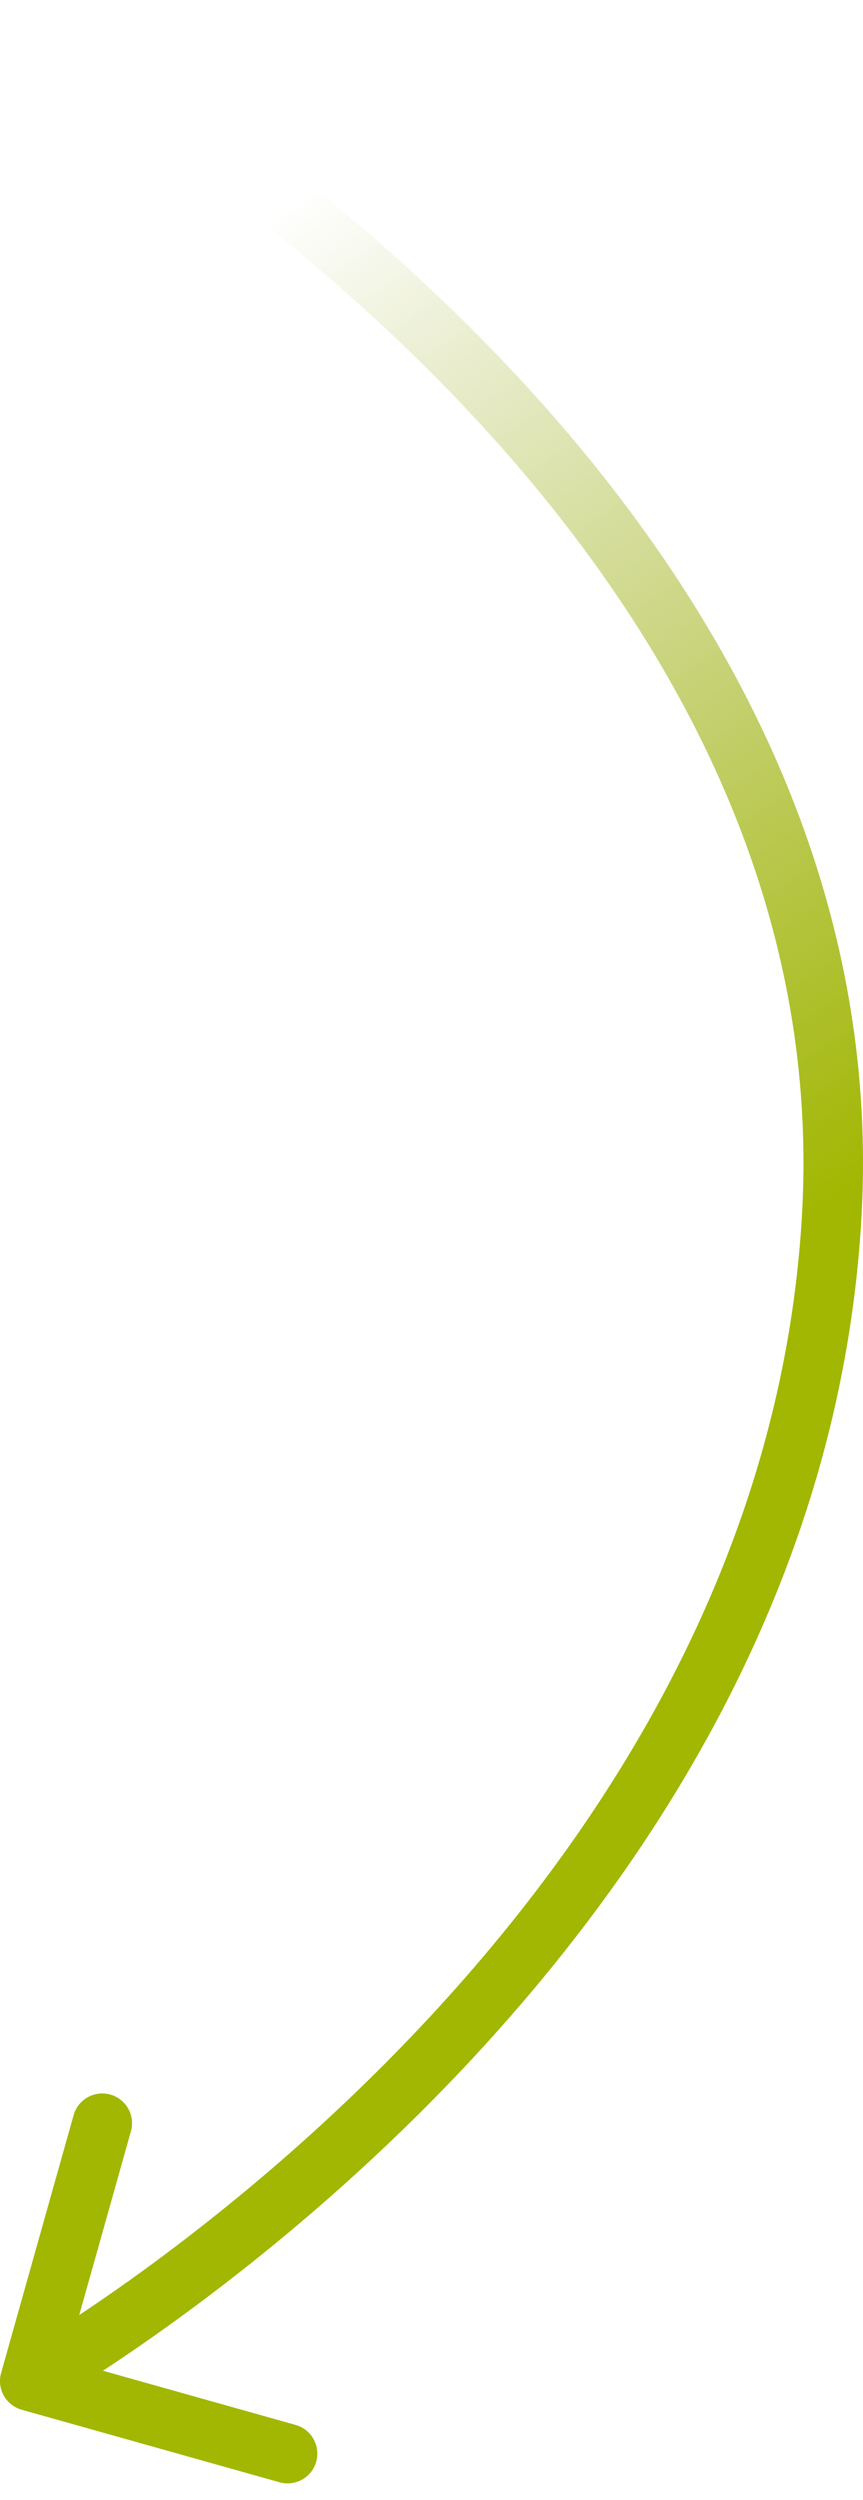 <?xml version="1.0" encoding="UTF-8"?> <svg xmlns="http://www.w3.org/2000/svg" width="29" height="84" viewBox="0 0 29 84" fill="none"><path d="M27.95 40.85L26.951 40.793L27.95 40.85ZM0.037 79.729C-0.112 80.261 0.198 80.813 0.729 80.963L9.393 83.4C9.925 83.549 10.477 83.239 10.626 82.708C10.776 82.176 10.466 81.624 9.935 81.474L2.233 79.308L4.4 71.607C4.549 71.075 4.239 70.523 3.708 70.374C3.176 70.224 2.624 70.534 2.474 71.065L0.037 79.729ZM1 1C0.532 1.883 0.531 1.883 0.531 1.883C0.531 1.883 0.531 1.883 0.532 1.884C0.532 1.884 0.533 1.884 0.534 1.885C0.537 1.886 0.541 1.889 0.547 1.892C0.559 1.898 0.578 1.908 0.603 1.922C0.653 1.949 0.729 1.991 0.829 2.047C1.029 2.159 1.326 2.329 1.704 2.554C2.461 3.004 3.546 3.677 4.845 4.563C7.444 6.335 10.894 8.951 14.296 12.328C21.119 19.099 27.628 28.798 26.951 40.793L28.948 40.906C29.672 28.082 22.706 17.857 15.704 10.908C12.194 7.424 8.643 4.732 5.971 2.91C4.634 1.999 3.515 1.304 2.727 0.835C2.333 0.6 2.021 0.423 1.807 0.302C1.7 0.242 1.617 0.197 1.56 0.166C1.531 0.15 1.509 0.138 1.494 0.13C1.486 0.126 1.48 0.123 1.476 0.121C1.474 0.119 1.472 0.119 1.471 0.118C1.47 0.117 1.47 0.117 1.469 0.117C1.469 0.117 1.468 0.116 1 1ZM26.951 40.793C26.27 52.863 19.712 62.434 13.236 69.031C10.005 72.323 6.814 74.854 4.432 76.56C3.241 77.412 2.255 78.058 1.569 78.489C1.226 78.704 0.958 78.866 0.778 78.973C0.688 79.026 0.619 79.066 0.574 79.092C0.552 79.105 0.535 79.114 0.524 79.12C0.519 79.123 0.515 79.125 0.513 79.127C0.512 79.127 0.511 79.128 0.511 79.128C0.511 79.128 0.511 79.128 0.51 79.128C0.511 79.128 0.511 79.128 1 80C1.489 80.872 1.49 80.872 1.49 80.872C1.49 80.871 1.491 80.871 1.492 80.871C1.493 80.87 1.494 80.869 1.496 80.868C1.5 80.866 1.506 80.863 1.513 80.859C1.527 80.851 1.547 80.84 1.573 80.825C1.624 80.795 1.7 80.751 1.797 80.693C1.991 80.578 2.274 80.408 2.632 80.183C3.349 79.733 4.37 79.065 5.596 78.186C8.049 76.429 11.333 73.825 14.664 70.432C21.312 63.659 28.229 53.654 28.948 40.906L26.951 40.793Z" fill="url(#paint0_linear_199_822)"></path><defs><linearGradient id="paint0_linear_199_822" x1="28" y1="40.5" x2="6.987" y2="8.666" gradientUnits="userSpaceOnUse"><stop stop-color="#A1B701"></stop><stop offset="1" stop-color="#8EA109" stop-opacity="0"></stop></linearGradient></defs></svg> 